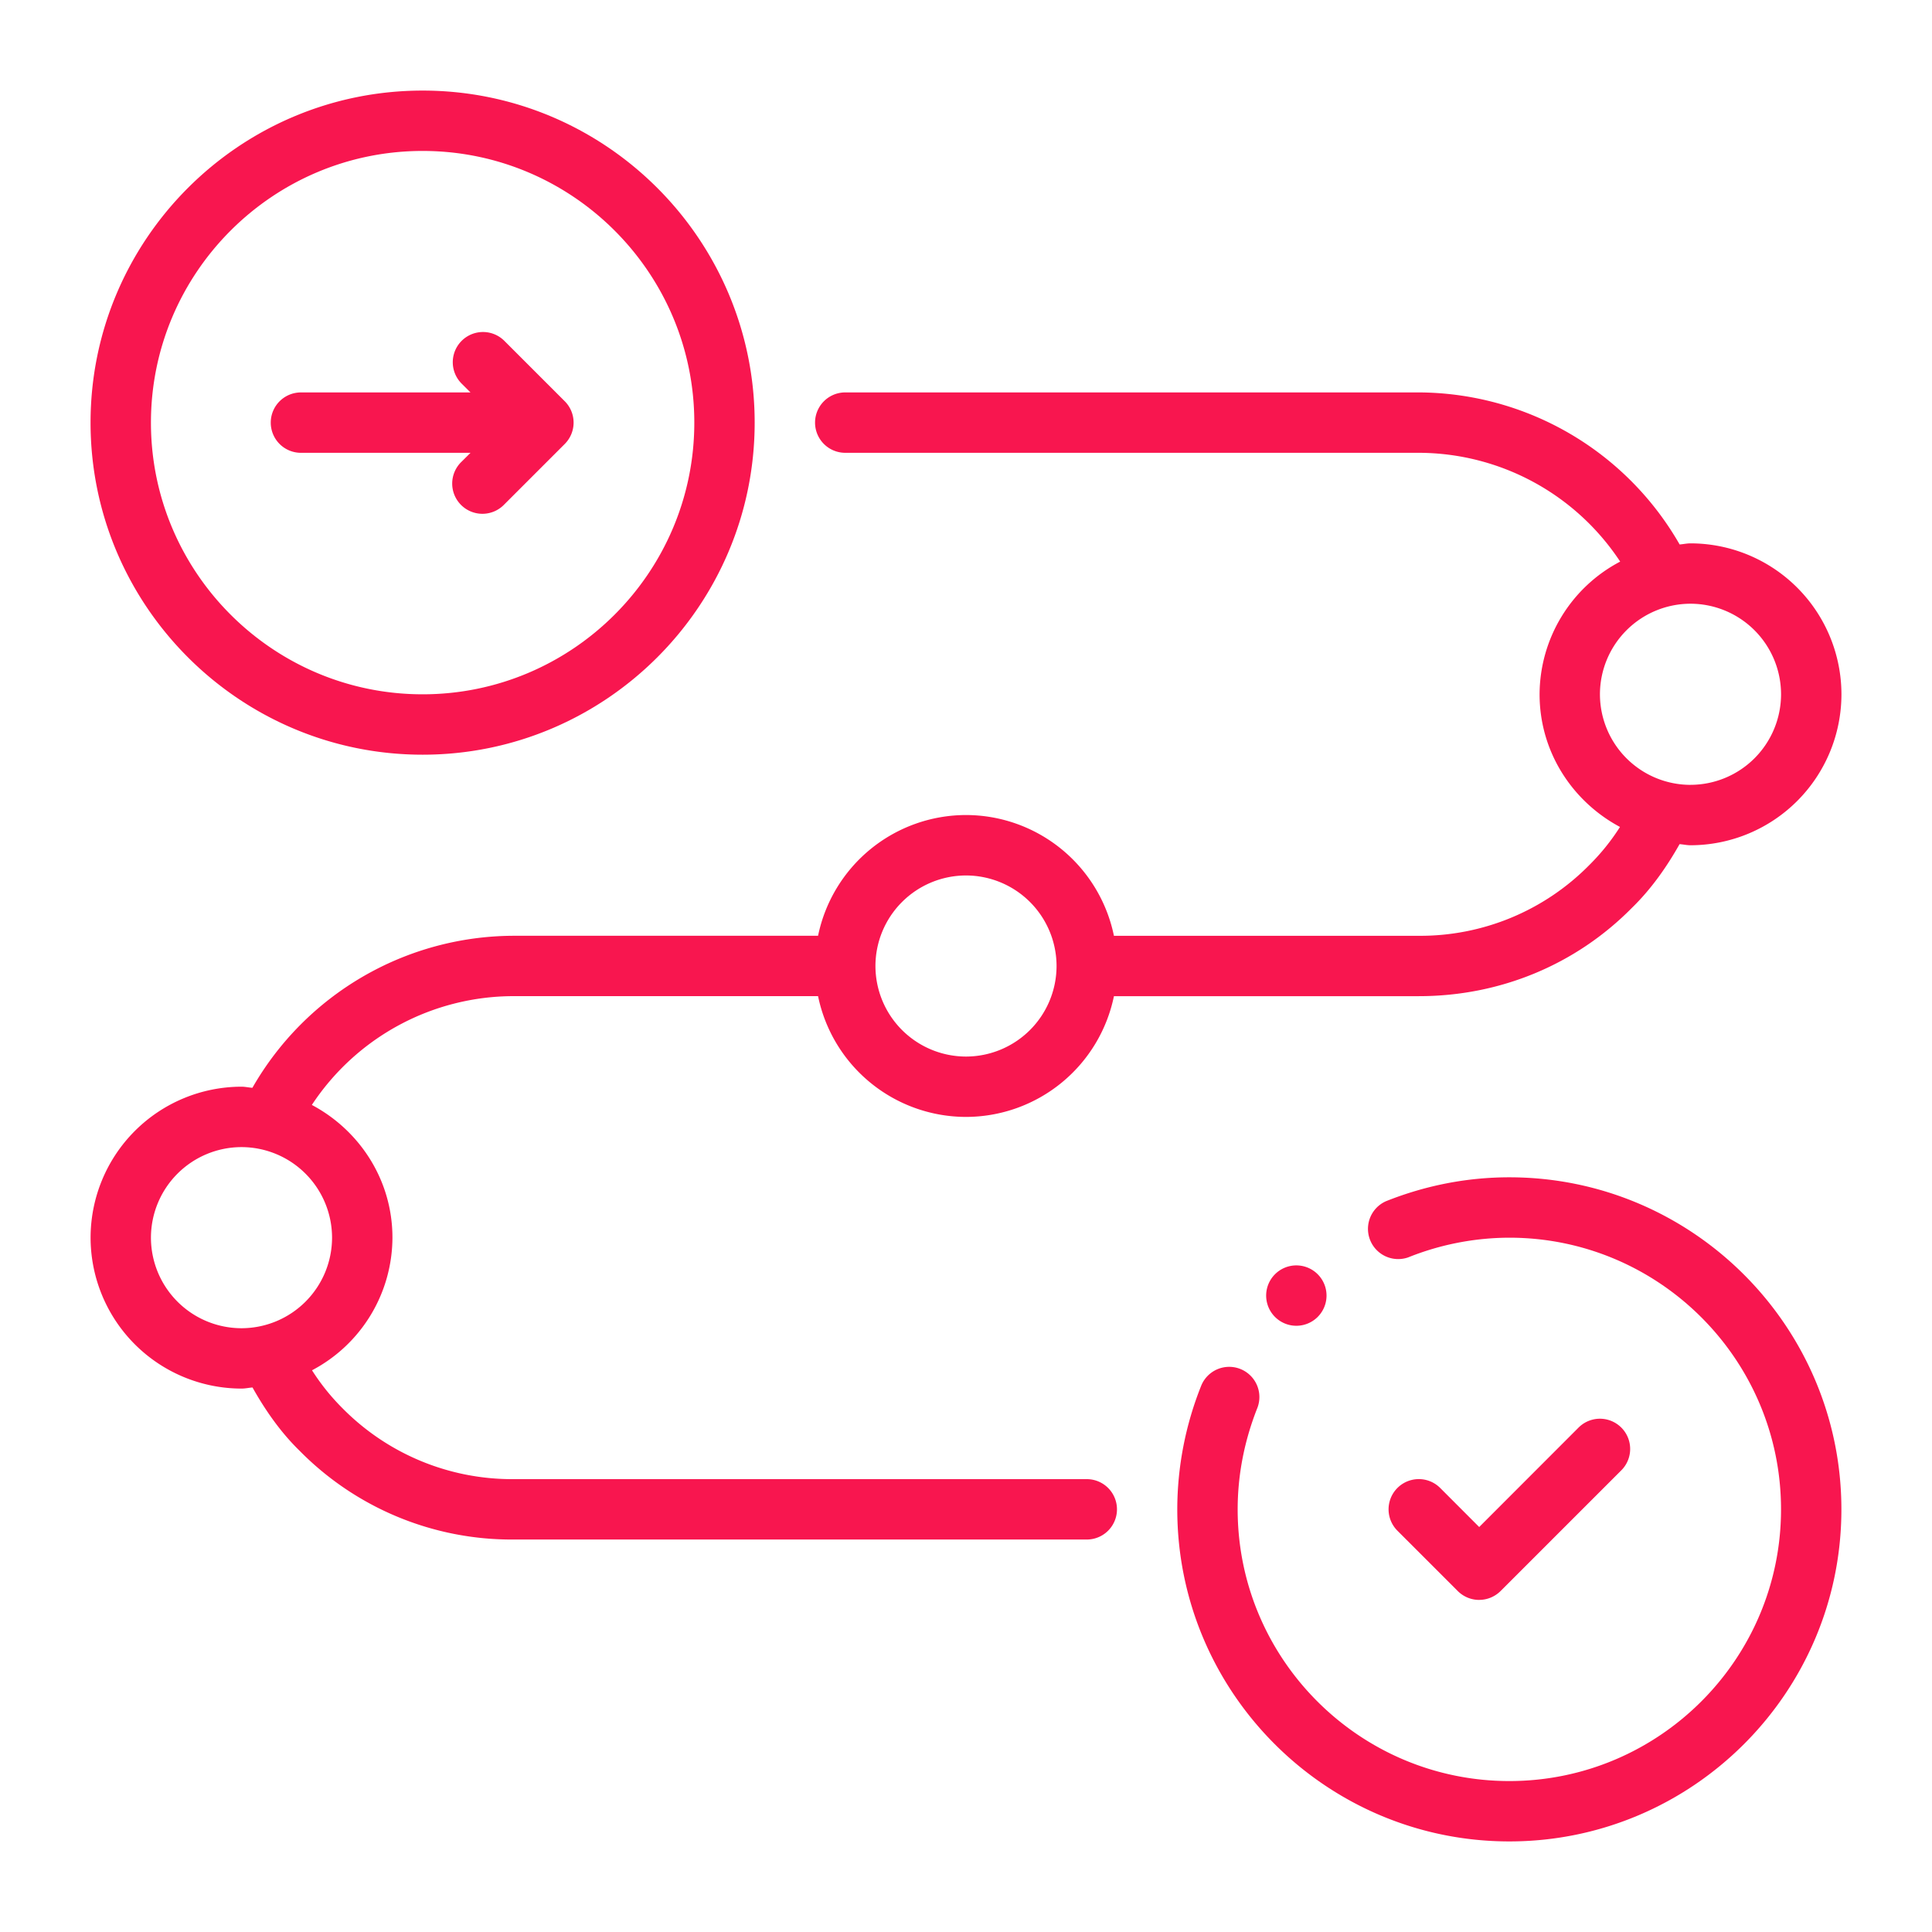 <svg xmlns="http://www.w3.org/2000/svg" width="70" height="70" fill="none" viewBox="0 0 70 70"><path fill="#f8164f" d="M15.313 27.344c6.634 0 12.03-5.399 12.03-12.032 0-6.632-5.396-12.03-12.03-12.03-6.635 0-12.032 5.398-12.032 12.03 0 6.633 5.397 12.032 12.032 12.032m0-21.875c5.427 0 9.843 4.416 9.843 9.843 0 5.428-4.416 9.844-9.843 9.844-5.428 0-9.844-4.416-9.844-9.843 0-5.428 4.416-9.844 9.843-9.844m39.375 37.187c-1.523 0-3.028.291-4.472.867a1.095 1.095 0 0 0 .807 2.034 9.9 9.9 0 0 1 3.664-.713c5.428 0 9.844 4.416 9.844 9.843 0 5.428-4.416 9.844-9.844 9.844s-9.843-4.416-9.843-9.844c0-1.242.24-2.478.71-3.666a1.094 1.094 0 0 0-2.034-.807 12.1 12.1 0 0 0-.864 4.474c0 6.632 5.397 12.03 12.032 12.03s12.03-5.398 12.03-12.03c0-6.633-5.396-12.032-12.03-12.032"/><path fill="#f8164f" d="M61.25 19.687c-.133 0-.26.03-.394.04a10.94 10.94 0 0 0-9.45-5.509H30.625a1.094 1.094 0 1 0 0 2.188h20.781a8.76 8.76 0 0 1 7.296 3.942 5.45 5.45 0 0 0-2.92 4.808c0 2.089 1.19 3.885 2.913 4.806q-.478.752-1.111 1.38a8.6 8.6 0 0 1-6.178 2.564H40.36A5.48 5.48 0 0 0 35 29.53a5.48 5.48 0 0 0-5.36 4.375H18.595a10.94 10.94 0 0 0-9.45 5.508c-.136-.009-.263-.04-.394-.04a5.475 5.475 0 0 0-5.469 5.47 5.475 5.475 0 0 0 5.469 5.468c.136 0 .262-.03.398-.04.47.838 1.03 1.635 1.71 2.297a10.78 10.78 0 0 0 7.736 3.212h20.781a1.094 1.094 0 0 0 0-2.188H18.594a8.63 8.63 0 0 1-6.195-2.579 8 8 0 0 1-1.094-1.365 5.45 5.45 0 0 0 2.914-4.806c0-2.091-1.192-3.89-2.92-4.808a8.76 8.76 0 0 1 7.295-3.942H29.64A5.48 5.48 0 0 0 35 40.468a5.48 5.48 0 0 0 5.36-4.375h11.046c2.942 0 5.688-1.14 7.72-3.198.691-.672 1.256-1.472 1.728-2.31.131.009.26.04.396.04a5.475 5.475 0 0 0 5.469-5.47 5.475 5.475 0 0 0-5.469-5.468M8.75 48.124a3.285 3.285 0 0 1-3.281-3.28 3.285 3.285 0 0 1 3.281-3.282 3.285 3.285 0 0 1 3.281 3.281 3.285 3.285 0 0 1-3.281 3.281M35 38.281a3.285 3.285 0 0 1-3.281-3.282A3.285 3.285 0 0 1 35 31.72 3.285 3.285 0 0 1 38.281 35 3.285 3.285 0 0 1 35 38.281m26.25-9.844a3.285 3.285 0 0 1-3.281-3.281 3.285 3.285 0 0 1 3.281-3.282 3.285 3.285 0 0 1 3.281 3.282 3.285 3.285 0 0 1-3.281 3.28m-7.656 29.531a1.1 1.1 0 0 0 .774-.32l4.375-4.374a1.094 1.094 0 1 0-1.549-1.549l-3.6 3.603-1.413-1.415a1.095 1.095 0 1 0-1.55 1.548l2.188 2.188a1.1 1.1 0 0 0 .775.32M10.938 16.406h6.11l-.322.32a1.095 1.095 0 1 0 1.548 1.548l2.188-2.188a1.095 1.095 0 0 0 0-1.548l-2.188-2.188a1.094 1.094 0 1 0-1.548 1.549l.321.32h-6.11a1.094 1.094 0 1 0 0 2.187"/><path fill="#f8164f" d="M47.729 47.728a1.093 1.093 0 1 0-1.52-1.573 1.093 1.093 0 0 0 1.52 1.573"/></svg>